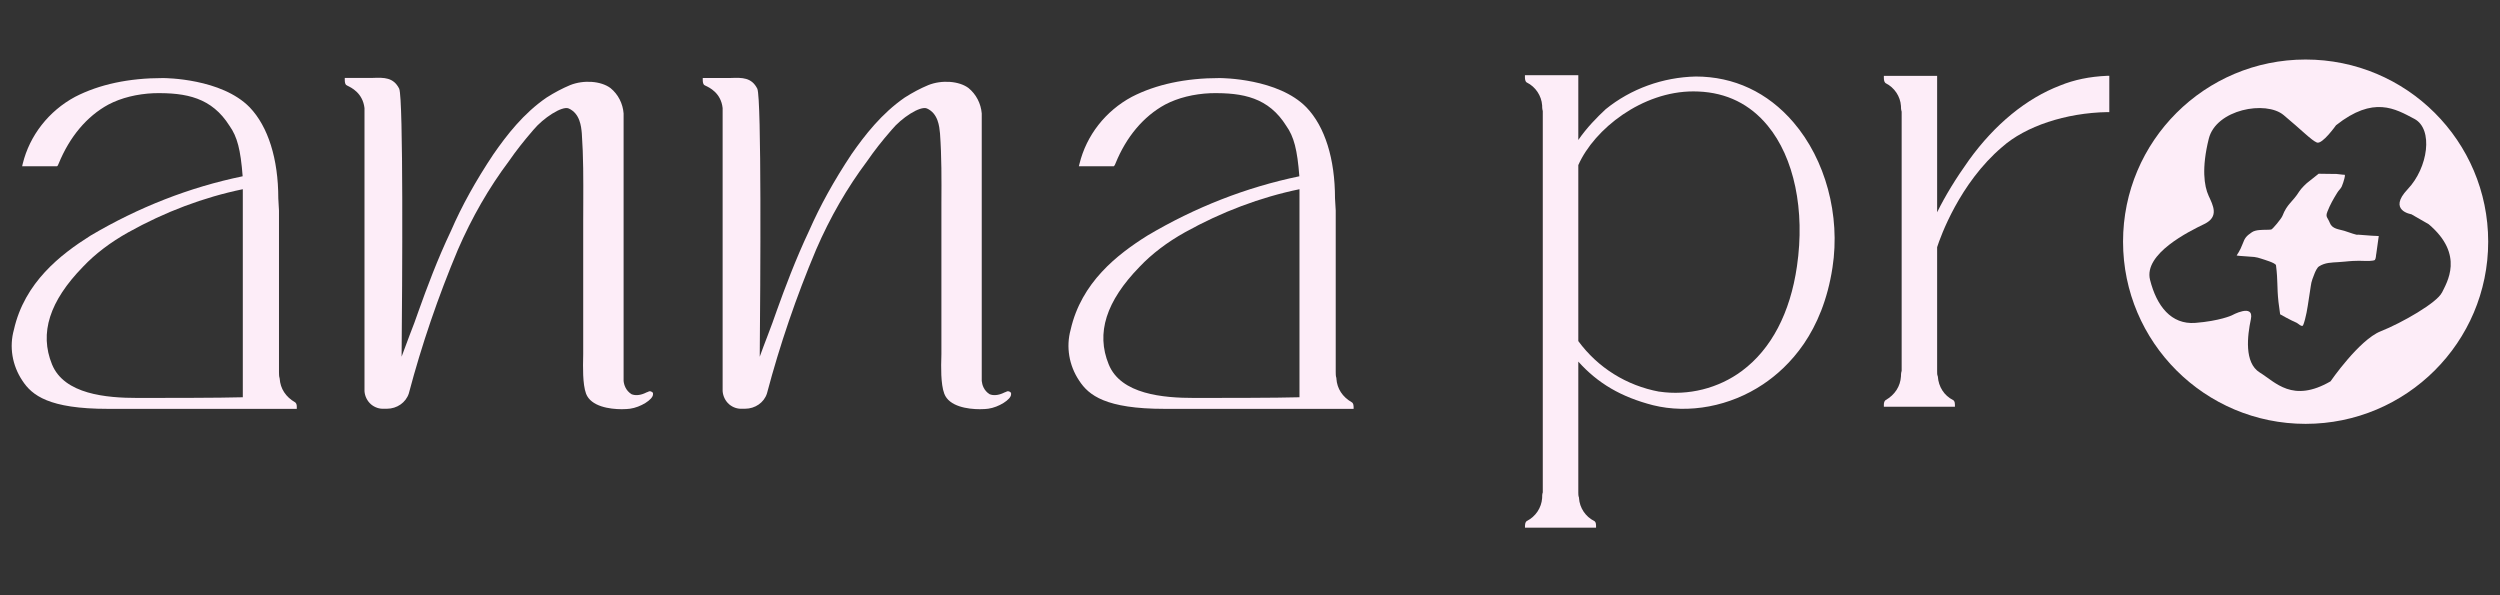 <svg xmlns="http://www.w3.org/2000/svg" xmlns:xlink="http://www.w3.org/1999/xlink" width="420" zoomAndPan="magnify" viewBox="0 0 315 75" height="100" preserveAspectRatio="xMidYMid meet"><rect x="0" y="0" width="315" height="75" fill="#333333" stroke="none"/><defs><clipPath id="2f78877993"><path d="M 192 9 L 232 9 L 232 66.75 L 192 66.75 Z M 192 9 " clip-rule="nonzero"></path></clipPath><clipPath id="59b3b96c5b"><path d="M 267 7.5 L 314 7.5 L 314 54 L 267 54 Z M 267 7.5 " clip-rule="nonzero"></path></clipPath></defs><path fill="#fdedf8" d="M 37.395 51.258 C 37.395 51.141 37.387 50.871 37.227 50.727 L 37.176 50.688 C 36.008 50.016 35.32 48.965 35.242 47.715 L 35.227 47.637 C 35.152 47.418 35.152 47.102 35.152 46.863 L 35.152 26.527 L 35.066 24.992 C 35.066 20.012 33.781 15.949 31.465 13.527 C 27.906 9.875 20.816 9.836 20.516 9.836 C 16.215 9.836 12.504 10.633 9.457 12.203 C 6.141 13.992 3.738 17.062 2.863 20.633 L 2.789 20.953 L 7.18 20.953 L 7.266 20.875 C 7.266 20.875 7.324 20.793 7.398 20.598 C 8.785 17.223 10.941 14.652 13.656 13.176 C 15.266 12.328 17.258 11.832 19.398 11.742 C 23.512 11.656 26.688 12.32 28.914 15.848 C 29.895 17.23 30.316 18.844 30.574 22.211 C 23.891 23.59 17.461 26.109 11.414 29.684 C 7.625 32.07 3.094 35.578 1.75 41.551 C 1.152 43.699 1.531 46.035 2.816 47.957 C 4.023 49.812 6.172 51.516 13.59 51.516 L 37.395 51.516 Z M 30.594 23.84 L 30.594 50.055 C 27.906 50.141 19.996 50.141 17.332 50.141 C 13.438 50.141 8.09 49.695 6.551 45.906 C 4.949 41.969 6.23 37.949 10.465 33.605 C 12 31.984 13.926 30.523 16.176 29.266 C 20.801 26.688 25.656 24.863 30.594 23.84 Z M 30.594 23.84 " fill-opacity="1" fill-rule="nonzero"></path><path fill="#fdedf8" d="M 43.758 10.793 C 44.238 11.02 45.699 11.699 45.926 13.613 L 45.926 49.285 C 45.969 49.93 46.27 50.527 46.746 50.945 C 47.227 51.348 47.824 51.543 48.418 51.5 L 48.762 51.5 C 50.008 51.5 51.133 50.727 51.508 49.586 C 53.121 43.488 55.195 37.402 57.699 31.449 C 59.461 27.391 61.617 23.641 64.129 20.297 C 64.996 19.039 65.977 17.785 67.219 16.352 C 68.438 14.883 70.812 13.312 71.652 13.664 C 73.082 14.301 73.23 15.938 73.309 16.812 C 73.516 19.77 73.5 22.598 73.492 25.605 C 73.484 26.336 73.484 27.082 73.484 27.812 L 73.484 44.605 C 73.484 44.699 73.484 44.832 73.477 45 C 73.457 46.109 73.391 48.387 73.844 49.609 C 74.465 51.23 76.844 51.559 78.336 51.559 C 78.781 51.559 79.152 51.527 79.371 51.5 C 80.707 51.324 82.277 50.34 82.277 49.695 L 82.277 49.5 L 82.191 49.426 C 82.023 49.273 81.82 49.25 81.645 49.375 C 81.527 49.41 81.395 49.469 81.227 49.551 C 80.613 49.82 80.016 49.855 79.57 49.668 C 78.848 49.215 78.621 48.492 78.574 47.992 L 78.574 14.293 C 78.48 13.043 77.883 11.875 76.918 11.094 C 75.719 10.203 73.543 10.043 71.84 10.723 C 70.855 11.137 69.906 11.633 68.867 12.293 C 65.961 14.285 63.852 17.016 62.172 19.434 C 59.957 22.758 58.191 25.93 56.816 29.105 C 55.109 32.691 53.758 36.336 52.762 39.125 C 52.434 40.113 52.004 41.223 51.594 42.281 C 51.266 43.172 50.914 44.07 50.602 44.941 C 50.688 35.637 50.836 12.473 50.301 11.18 C 49.578 9.727 48.367 9.766 46.984 9.816 L 43.441 9.816 L 43.441 10.078 C 43.441 10.289 43.473 10.566 43.605 10.699 L 43.773 10.793 Z M 43.758 10.793 " fill-opacity="1" fill-rule="nonzero"></path><path fill="#fdedf8" d="M 88.547 9.816 L 88.547 10.078 C 88.547 10.289 88.582 10.566 88.715 10.699 L 88.883 10.793 C 89.371 11.02 90.84 11.699 91.051 13.613 L 91.051 49.285 C 91.102 49.93 91.395 50.527 91.875 50.945 C 92.352 51.348 92.949 51.543 93.543 51.5 L 93.887 51.5 C 95.141 51.5 96.266 50.727 96.633 49.586 C 98.246 43.488 100.328 37.387 102.832 31.449 C 104.586 27.391 106.754 23.641 109.262 20.297 C 110.129 19.039 111.102 17.785 112.355 16.352 C 113.562 14.883 115.914 13.312 116.789 13.664 C 118.215 14.301 118.355 15.938 118.441 16.812 C 118.652 19.77 118.633 22.605 118.617 25.621 L 118.617 44.605 C 118.617 44.699 118.609 44.832 118.609 45 C 118.574 46.109 118.516 48.387 118.98 49.609 C 119.59 51.23 121.961 51.559 123.461 51.559 C 123.918 51.559 124.277 51.527 124.504 51.5 C 125.824 51.324 127.395 50.34 127.395 49.695 L 127.395 49.5 L 127.316 49.426 C 127.148 49.273 126.93 49.25 126.762 49.375 C 126.645 49.41 126.52 49.469 126.344 49.551 C 125.73 49.82 125.133 49.855 124.688 49.668 C 123.965 49.215 123.75 48.492 123.699 47.992 L 123.699 14.293 C 123.598 13.043 122.992 11.875 122.035 11.094 C 120.852 10.203 118.66 10.043 116.965 10.723 C 115.973 11.137 115.031 11.633 113.992 12.293 C 111.086 14.301 108.969 17.023 107.289 19.434 C 105.082 22.758 103.328 25.93 101.934 29.105 C 100.238 32.699 98.875 36.344 97.879 39.125 C 97.551 40.113 97.121 41.223 96.719 42.297 C 96.375 43.18 96.039 44.078 95.727 44.949 C 95.812 35.648 95.961 12.48 95.426 11.188 C 94.703 9.742 93.504 9.777 92.109 9.824 L 88.555 9.824 Z M 88.547 9.816 " fill-opacity="1" fill-rule="nonzero"></path><path fill="#fdedf8" d="M 170.375 50.727 L 170.328 50.688 C 169.152 50.016 168.469 48.965 168.387 47.715 L 168.387 47.637 C 168.301 47.418 168.301 47.102 168.301 46.863 L 168.301 26.527 L 168.211 24.992 C 168.211 20.012 166.941 15.949 164.609 13.527 C 161.047 9.875 153.961 9.836 153.66 9.836 C 149.375 9.836 145.656 10.633 142.609 12.203 C 139.281 13.992 136.891 17.062 136.016 20.633 L 135.934 20.953 L 140.332 20.953 L 140.406 20.875 C 140.457 20.824 140.465 20.793 140.551 20.598 C 141.918 17.223 144.094 14.652 146.805 13.176 C 148.418 12.328 150.398 11.832 152.543 11.742 C 156.672 11.656 159.848 12.32 162.062 15.848 C 163.039 17.223 163.457 18.844 163.719 22.211 C 157.043 23.59 150.602 26.109 144.574 29.684 C 140.77 32.07 136.25 35.578 134.898 41.551 C 134.305 43.699 134.691 46.043 135.973 47.957 C 137.176 49.812 139.332 51.516 146.746 51.516 L 170.555 51.516 L 170.555 51.258 C 170.555 51.141 170.535 50.871 170.387 50.727 Z M 163.734 23.84 L 163.734 50.055 C 161.047 50.141 153.129 50.141 150.477 50.141 C 146.578 50.141 141.223 49.695 139.695 45.906 C 138.082 41.969 139.367 37.949 143.598 33.605 C 145.137 31.984 147.059 30.523 149.309 29.266 C 153.945 26.688 158.797 24.863 163.734 23.84 Z M 163.734 23.84 " fill-opacity="1" fill-rule="nonzero"></path><g clip-path="url(#2f78877993)"><path fill="#fdedf8" d="M 213.672 9.641 C 209.508 9.734 205.484 11.188 202.309 13.766 C 201.242 14.762 199.934 16.082 198.867 17.637 L 198.867 9.473 L 192.141 9.473 L 192.141 9.734 C 192.141 9.945 192.176 10.211 192.309 10.348 L 192.387 10.398 C 193.477 10.941 194.223 12.051 194.309 13.27 C 194.309 13.445 194.309 13.715 194.391 13.992 L 194.391 62.039 C 194.309 62.258 194.309 62.527 194.309 62.762 C 194.223 63.988 193.484 65.094 192.375 65.648 L 192.316 65.699 C 192.176 65.844 192.148 66.109 192.148 66.23 L 192.148 66.488 L 201.102 66.488 L 201.102 66.23 C 201.102 66.109 201.094 65.844 200.949 65.699 L 200.875 65.648 C 199.766 65.094 199.035 63.988 198.953 62.762 L 198.953 62.703 C 198.867 62.484 198.867 62.258 198.867 62.09 L 198.867 45.562 C 201.336 48.309 204.266 50.023 208.273 51.055 C 212.809 52.18 218.004 51.199 222.152 48.418 C 223.809 47.309 225.672 45.68 227.301 43.297 C 228.922 40.91 230.273 37.789 230.895 33.699 C 231.91 27.125 230.012 20.105 225.965 15.402 C 222.73 11.633 218.477 9.641 213.664 9.641 Z M 209.07 49.352 C 204.938 48.586 201.328 46.328 198.867 42.977 L 198.867 20.801 C 200.891 16.223 206.938 11.516 213.359 11.516 C 213.578 11.516 213.797 11.523 214.008 11.531 C 217.559 11.684 220.488 13.117 222.723 15.828 C 226.066 19.867 227.449 26.484 226.418 33.539 C 225.57 39.434 223.176 43.992 219.492 46.73 C 216.527 48.938 212.723 49.887 209.07 49.344 Z M 209.07 49.352 " fill-opacity="1" fill-rule="nonzero"></path></g><path fill="#fdedf8" d="M 265.773 14.125 L 265.773 9.551 L 265.508 9.551 C 263.297 9.648 261.34 10.051 259.578 10.773 C 255.32 12.402 251.348 15.66 248.09 20.172 C 246.43 22.496 245.109 24.656 244.078 26.746 L 244.078 9.559 L 237.367 9.559 L 237.367 9.816 C 237.367 10.027 237.402 10.297 237.535 10.43 L 237.594 10.48 C 238.703 11.035 239.441 12.145 239.52 13.352 C 239.52 13.52 239.52 13.797 239.609 14.074 L 239.609 46.723 C 239.52 47.008 239.52 47.27 239.52 47.438 C 239.441 48.688 238.754 49.746 237.586 50.418 L 237.535 50.461 C 237.395 50.594 237.367 50.844 237.367 50.988 L 237.367 51.25 L 246.32 51.25 L 246.32 50.988 C 246.32 50.871 246.312 50.594 246.152 50.449 L 246.094 50.41 C 244.969 49.855 244.254 48.738 244.168 47.438 L 244.137 47.344 C 244.078 47.219 244.078 46.984 244.078 46.766 L 244.078 31.145 C 244.496 29.836 246.914 23.078 252.254 18.535 C 255.219 15.898 260.301 14.219 265.523 14.125 Z M 265.773 14.125 " fill-opacity="1" fill-rule="nonzero"></path><path fill="#fdedf8" d="M 297.098 29.574 C 296.969 29.566 296.918 29.574 296.93 29.574 C 296.918 29.574 296.93 29.574 296.93 29.574 C 296.902 29.574 296.879 29.566 296.836 29.551 C 296.363 29.441 295.844 29.215 295.375 29.082 C 294.703 28.879 293.855 28.855 293.562 28.09 C 293.273 27.359 292.973 27.367 293.258 26.652 C 293.578 25.82 294.031 25.023 294.492 24.285 C 294.668 23.984 294.938 23.773 295.062 23.496 C 295.18 23.219 295.324 22.789 295.391 22.504 C 295.418 22.414 295.492 22.086 295.441 22.035 L 295.406 22.02 C 295.07 22.02 294.727 21.934 294.391 21.918 C 294.141 21.91 293.777 21.902 293.52 21.91 C 293.09 21.91 292.148 21.891 292.148 21.891 C 292.148 21.891 291.418 22.48 290.992 22.809 C 290.59 23.094 289.965 23.723 289.715 24.109 C 288.824 25.527 288.195 25.637 287.582 27.215 C 287.449 27.551 286.355 28.879 286.172 28.922 C 286.035 28.953 285.625 28.953 285.457 28.953 C 285.156 28.973 284.223 28.922 283.734 29.266 C 283.047 29.734 282.848 29.969 282.578 30.711 C 282.242 31.633 281.84 32.113 281.82 32.195 C 282.008 32.254 283.535 32.32 284.047 32.379 C 284.289 32.406 284.684 32.508 284.91 32.59 C 285.238 32.707 286.734 33.121 286.777 33.43 C 287.035 35.512 286.875 36.074 287.086 38.031 C 287.152 38.512 287.297 39.602 287.297 39.602 C 287.297 39.602 288.605 40.348 289.387 40.676 C 289.531 40.734 290.035 41.246 290.176 41.004 C 290.262 40.852 290.395 40.391 290.438 40.215 C 290.73 39.133 290.855 37.922 291.043 36.805 C 291.25 35.52 291.152 35.688 291.629 34.473 C 291.73 34.219 291.949 33.73 292.184 33.574 C 292.957 33.07 293.754 33.086 294.645 33.027 C 295.953 32.941 295.93 32.875 297.23 32.859 C 297.793 32.859 298.465 32.926 299.012 32.832 C 299.086 32.816 299.152 32.785 299.23 32.766 C 299.398 32.516 299.355 32.18 299.422 31.91 L 299.723 29.742 C 299.723 29.742 299.566 29.727 299.438 29.727 C 298.715 29.711 297.844 29.609 297.098 29.566 Z M 297.098 29.574 " fill-opacity="1" fill-rule="nonzero"></path><g clip-path="url(#59b3b96c5b)"><path fill="#fdedf8" d="M 290.504 7.5 C 277.801 7.5 267.504 17.777 267.504 30.449 C 267.504 43.121 277.809 53.406 290.504 53.406 C 303.199 53.406 313.512 43.129 313.512 30.449 C 313.512 17.77 303.219 7.5 290.504 7.5 Z M 307.676 36.871 C 307.07 38.133 302.664 40.676 299.949 41.75 C 297.238 42.836 293.645 48.051 293.645 48.051 C 288.852 50.82 286.707 48.148 284.727 46.934 C 282.746 45.707 283.172 42.297 283.609 40.223 C 284.055 38.156 281.184 39.746 281.184 39.746 C 281.184 39.746 279.672 40.441 276.617 40.684 C 273.566 40.922 271.738 38.559 270.906 35.262 C 270.074 31.969 275.852 29.141 277.75 28.223 C 279.637 27.309 278.84 25.883 278.285 24.664 C 277.723 23.438 277.387 21.18 278.305 17.484 C 279.219 13.781 285.5 12.621 287.742 14.504 C 290 16.383 291.25 17.688 291.93 17.961 C 292.613 18.223 294.34 15.781 294.34 15.781 C 299.078 12.035 301.797 13.707 304.215 14.98 C 306.633 16.266 305.938 21.145 303.367 23.84 C 300.809 26.535 303.832 26.996 303.832 26.996 L 306.012 28.25 C 310.59 32.113 308.273 35.629 307.676 36.891 Z M 307.676 36.871 " fill-opacity="1" fill-rule="nonzero"></path></g></svg>